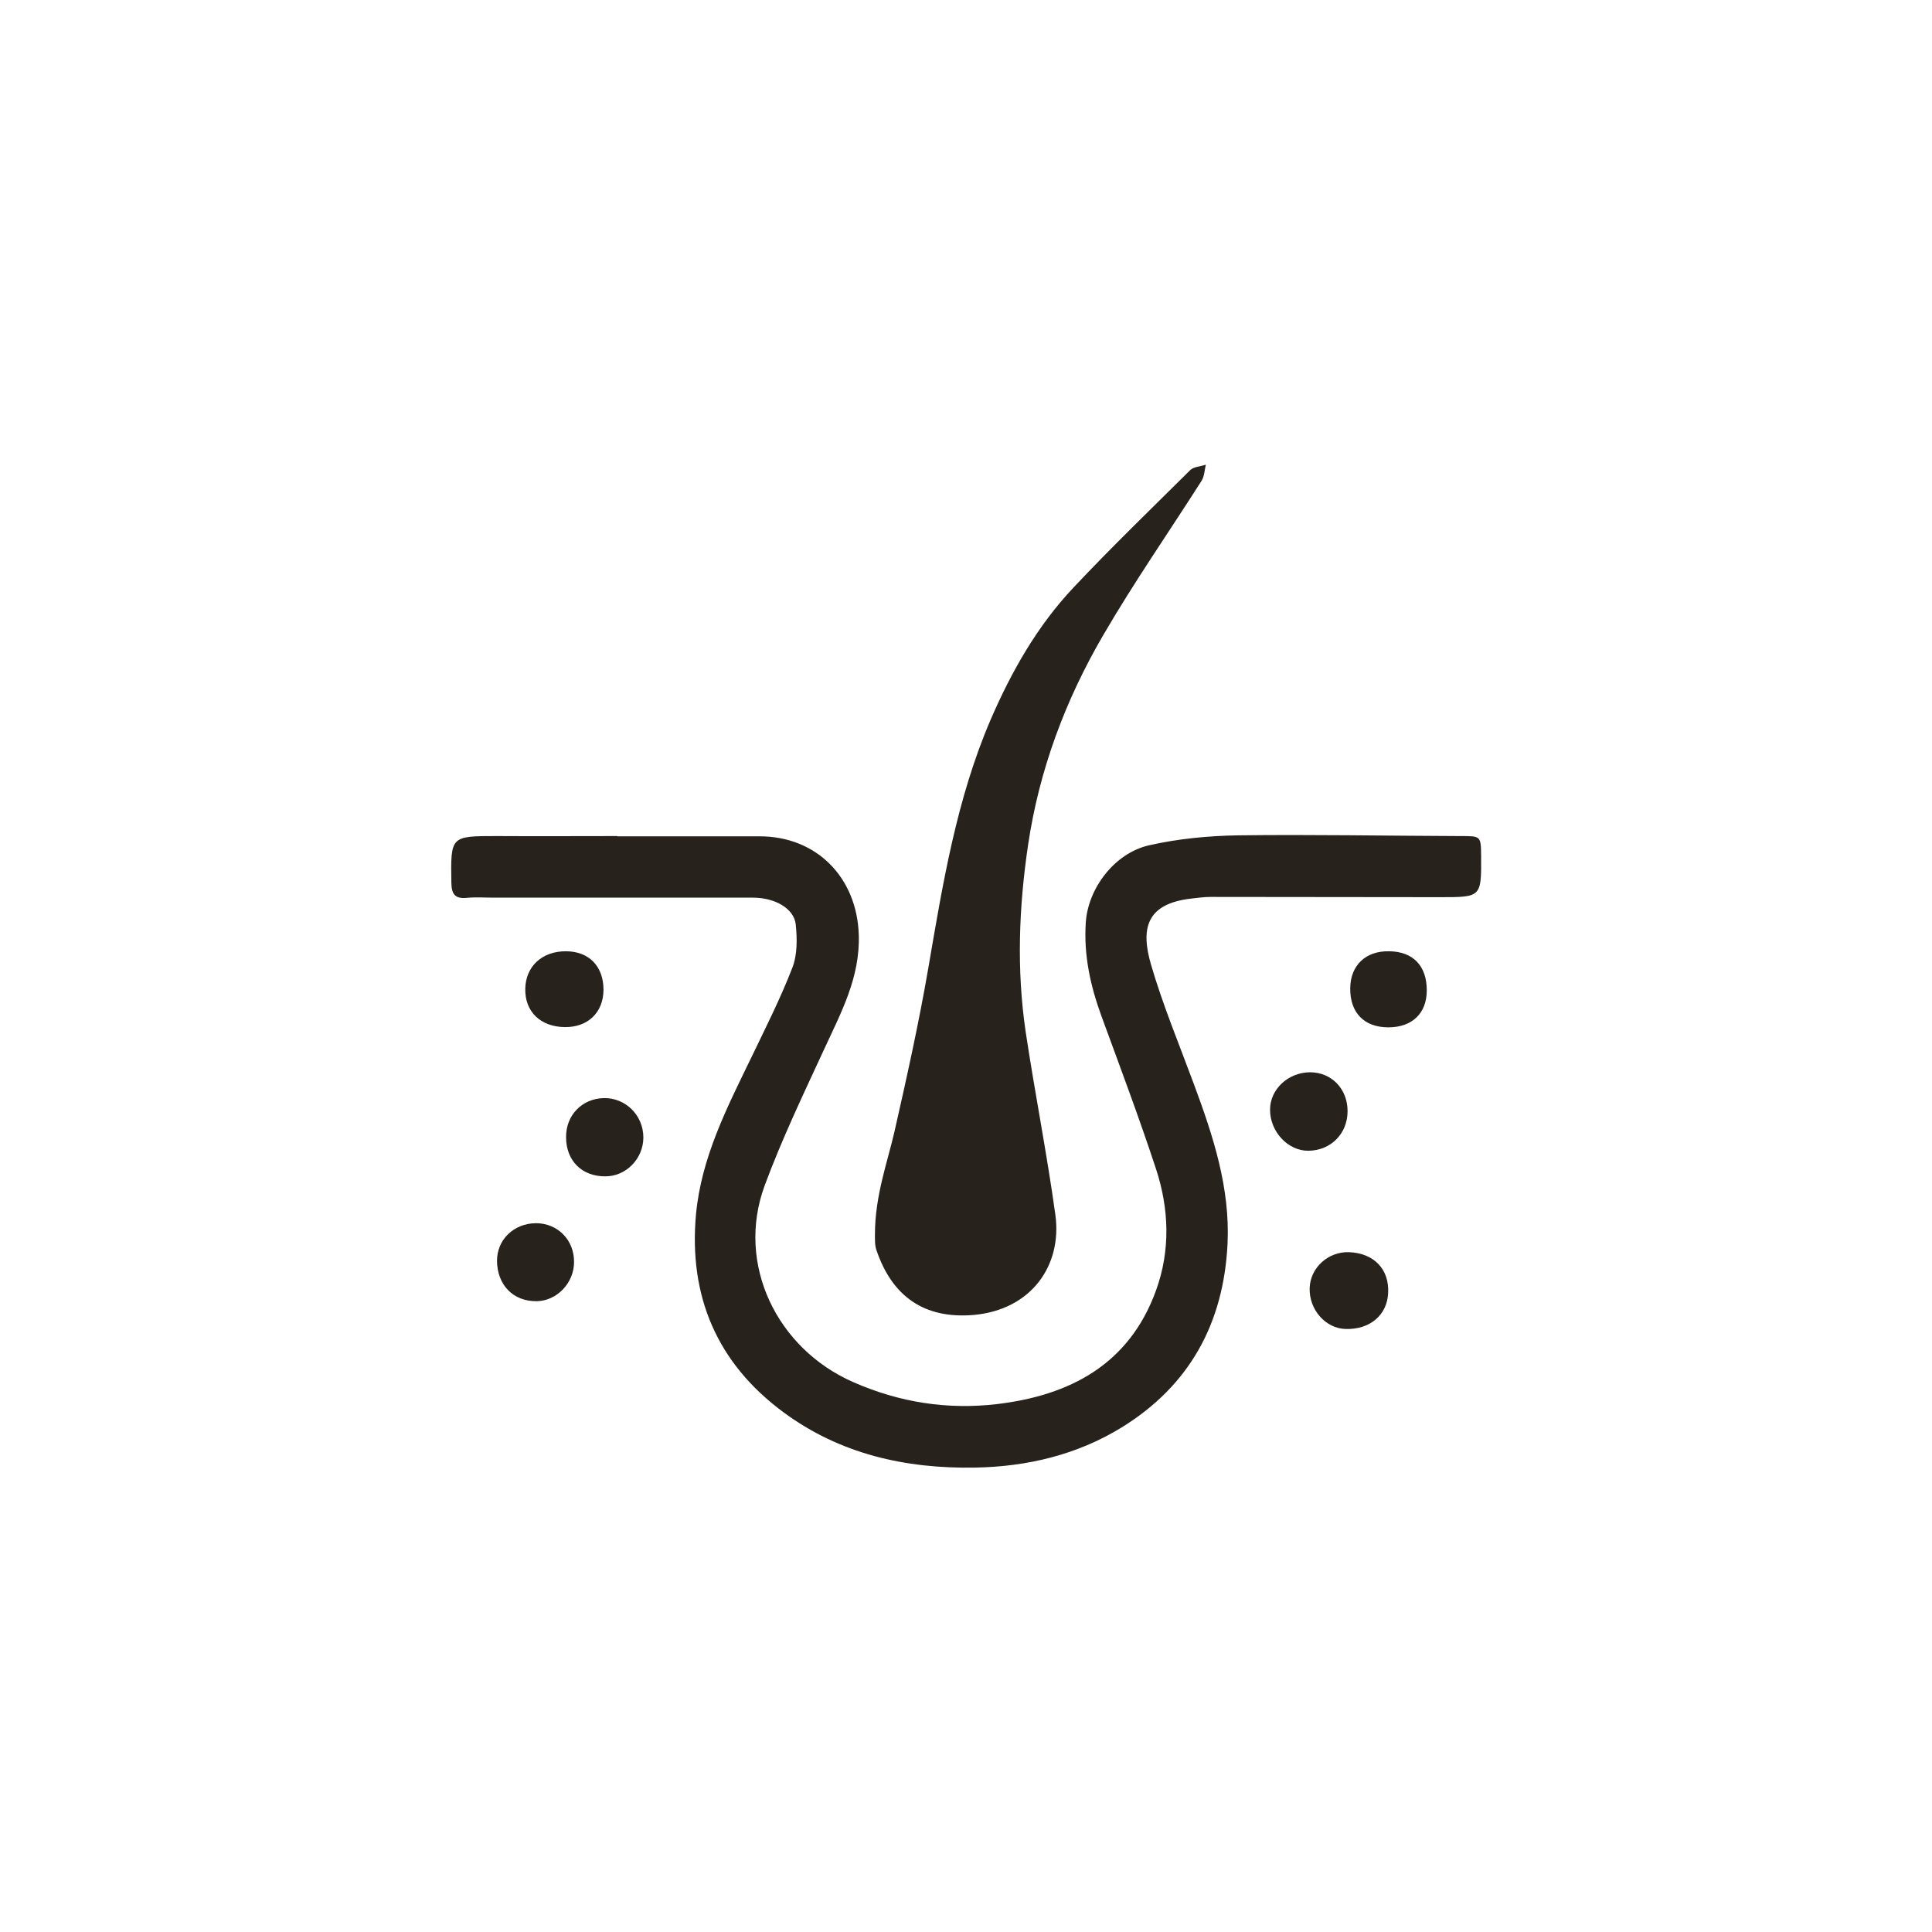 <?xml version="1.0" encoding="utf-8"?>
<!-- Generator: Adobe Illustrator 28.1.0, SVG Export Plug-In . SVG Version: 6.00 Build 0)  -->
<svg version="1.2" baseProfile="tiny" id="Layer_1" xmlns="http://www.w3.org/2000/svg" xmlns:xlink="http://www.w3.org/1999/xlink"
	 x="0px" y="0px" viewBox="0 0 80 80" overflow="visible" xml:space="preserve">
<g>
	<g>
		<path fill="none" d="M40,80C17.94,80,0,62.06,0,40S17.94,0,40,0s40,17.94,40,40S62.06,80,40,80z M40,3.49
			C19.87,3.49,3.49,19.87,3.49,40S19.87,76.51,40,76.51S76.51,60.13,76.51,40S60.13,3.49,40,3.49z"/>
	</g>
	<g>
		<g>
			<path fill="#28221D" d="M25.56,34.63c1.96,0,3.91,0,5.87,0c2.38-0.01,4.05,1.7,4.13,4.07c0.06,1.78-0.74,3.24-1.44,4.76
				c-0.86,1.86-1.75,3.72-2.46,5.64c-1.19,3.24,0.5,6.74,3.67,8.13c1.93,0.85,3.92,1.15,5.96,0.91c3.01-0.36,5.47-1.64,6.58-4.71
				c0.6-1.66,0.54-3.37,0-5.02c-0.7-2.13-1.49-4.23-2.26-6.33c-0.46-1.26-0.74-2.53-0.65-3.88c0.09-1.41,1.19-2.88,2.63-3.2
				c1.19-0.27,2.44-0.39,3.67-0.41c3.07-0.04,6.14,0.02,9.21,0.03c0.85,0,0.85-0.01,0.86,0.82c0.01,1.71,0.01,1.71-1.69,1.71
				c-3.17,0-6.35-0.01-9.52-0.01c-0.27,0-0.54,0.04-0.81,0.07c-1.88,0.22-2.07,1.28-1.65,2.73c0.49,1.68,1.17,3.31,1.78,4.96
				c0.79,2.13,1.5,4.28,1.39,6.6c-0.16,3.3-1.58,5.88-4.39,7.61c-1.84,1.13-3.9,1.62-6.06,1.66c-2.89,0.05-5.6-0.56-7.95-2.3
				c-2.74-2.03-3.92-4.8-3.61-8.19c0.22-2.35,1.28-4.41,2.29-6.49c0.59-1.23,1.21-2.45,1.7-3.72c0.21-0.54,0.2-1.2,0.14-1.79
				c-0.07-0.66-0.86-1.11-1.77-1.11c-3.58,0-7.15,0-10.73,0c-0.38,0-0.76-0.03-1.14,0.01c-0.48,0.04-0.61-0.17-0.62-0.62
				c-0.03-1.95-0.04-1.94,1.89-1.94c1.66,0.01,3.32,0,4.98,0C25.56,34.61,25.56,34.62,25.56,34.63z"/>
		</g>
		<g>
			<path fill="#28221D" d="M37.04,46.85c0.51-2.25,1.01-4.5,1.4-6.77c0.6-3.5,1.17-7,2.58-10.28c0.86-1.99,1.93-3.88,3.43-5.47
				c1.56-1.66,3.21-3.25,4.83-4.86c0.15-0.15,0.43-0.15,0.65-0.23c-0.05,0.22-0.06,0.48-0.17,0.66c-1.35,2.12-2.79,4.19-4.06,6.37
				c-1.58,2.7-2.67,5.61-3.13,8.72c-0.38,2.57-0.48,5.15-0.1,7.73c0.38,2.53,0.88,5.04,1.23,7.58c0.29,2.1-1,3.94-3.39,4.15
				c-2.03,0.17-3.37-0.76-4.02-2.69c-0.07-0.2-0.06-0.44-0.06-0.66C36.23,49.51,36.76,48.08,37.04,46.85z"/>
		</g>
		<g>
			<path fill="#28221D" d="M55.8,46.01c0,0.93-0.69,1.63-1.62,1.64c-0.84,0.01-1.59-0.78-1.59-1.7c0-0.84,0.74-1.54,1.65-1.55
				C55.14,44.4,55.8,45.09,55.8,46.01z"/>
		</g>
		<g>
			<path fill="#28221D" d="M23.39,42.53c-1.01-0.01-1.66-0.64-1.64-1.59c0.02-0.93,0.7-1.56,1.7-1.55c0.95,0.01,1.54,0.63,1.54,1.6
				C24.98,41.93,24.34,42.54,23.39,42.53z"/>
		</g>
		<g>
			<path fill="#28221D" d="M23.44,47.09c-0.01-0.91,0.66-1.6,1.56-1.62c0.9-0.02,1.64,0.71,1.64,1.63c0,0.88-0.72,1.62-1.59,1.61
				C24.09,48.71,23.44,48.06,23.44,47.09z"/>
		</g>
		<g>
			<path fill="#28221D" d="M23.77,52.24c0.01,0.88-0.71,1.63-1.55,1.64c-0.97,0.01-1.63-0.67-1.64-1.67c0-0.88,0.69-1.55,1.61-1.56
				C23.09,50.65,23.77,51.34,23.77,52.24z"/>
		</g>
		<g>
			<path fill="#28221D" d="M59.08,41.01c0,0.95-0.61,1.53-1.59,1.53c-1,0-1.59-0.6-1.58-1.62c0.01-0.95,0.64-1.55,1.61-1.53
				C58.51,39.4,59.08,39.99,59.08,41.01z"/>
		</g>
		<g>
			<path fill="#28221D" d="M55.86,51.85c1.03,0.04,1.67,0.7,1.62,1.69c-0.04,0.91-0.75,1.52-1.76,1.49c-0.83-0.02-1.52-0.8-1.49-1.7
				C54.26,52.49,55,51.82,55.86,51.85z"/>
		</g>
	</g>
</g>
</svg>
